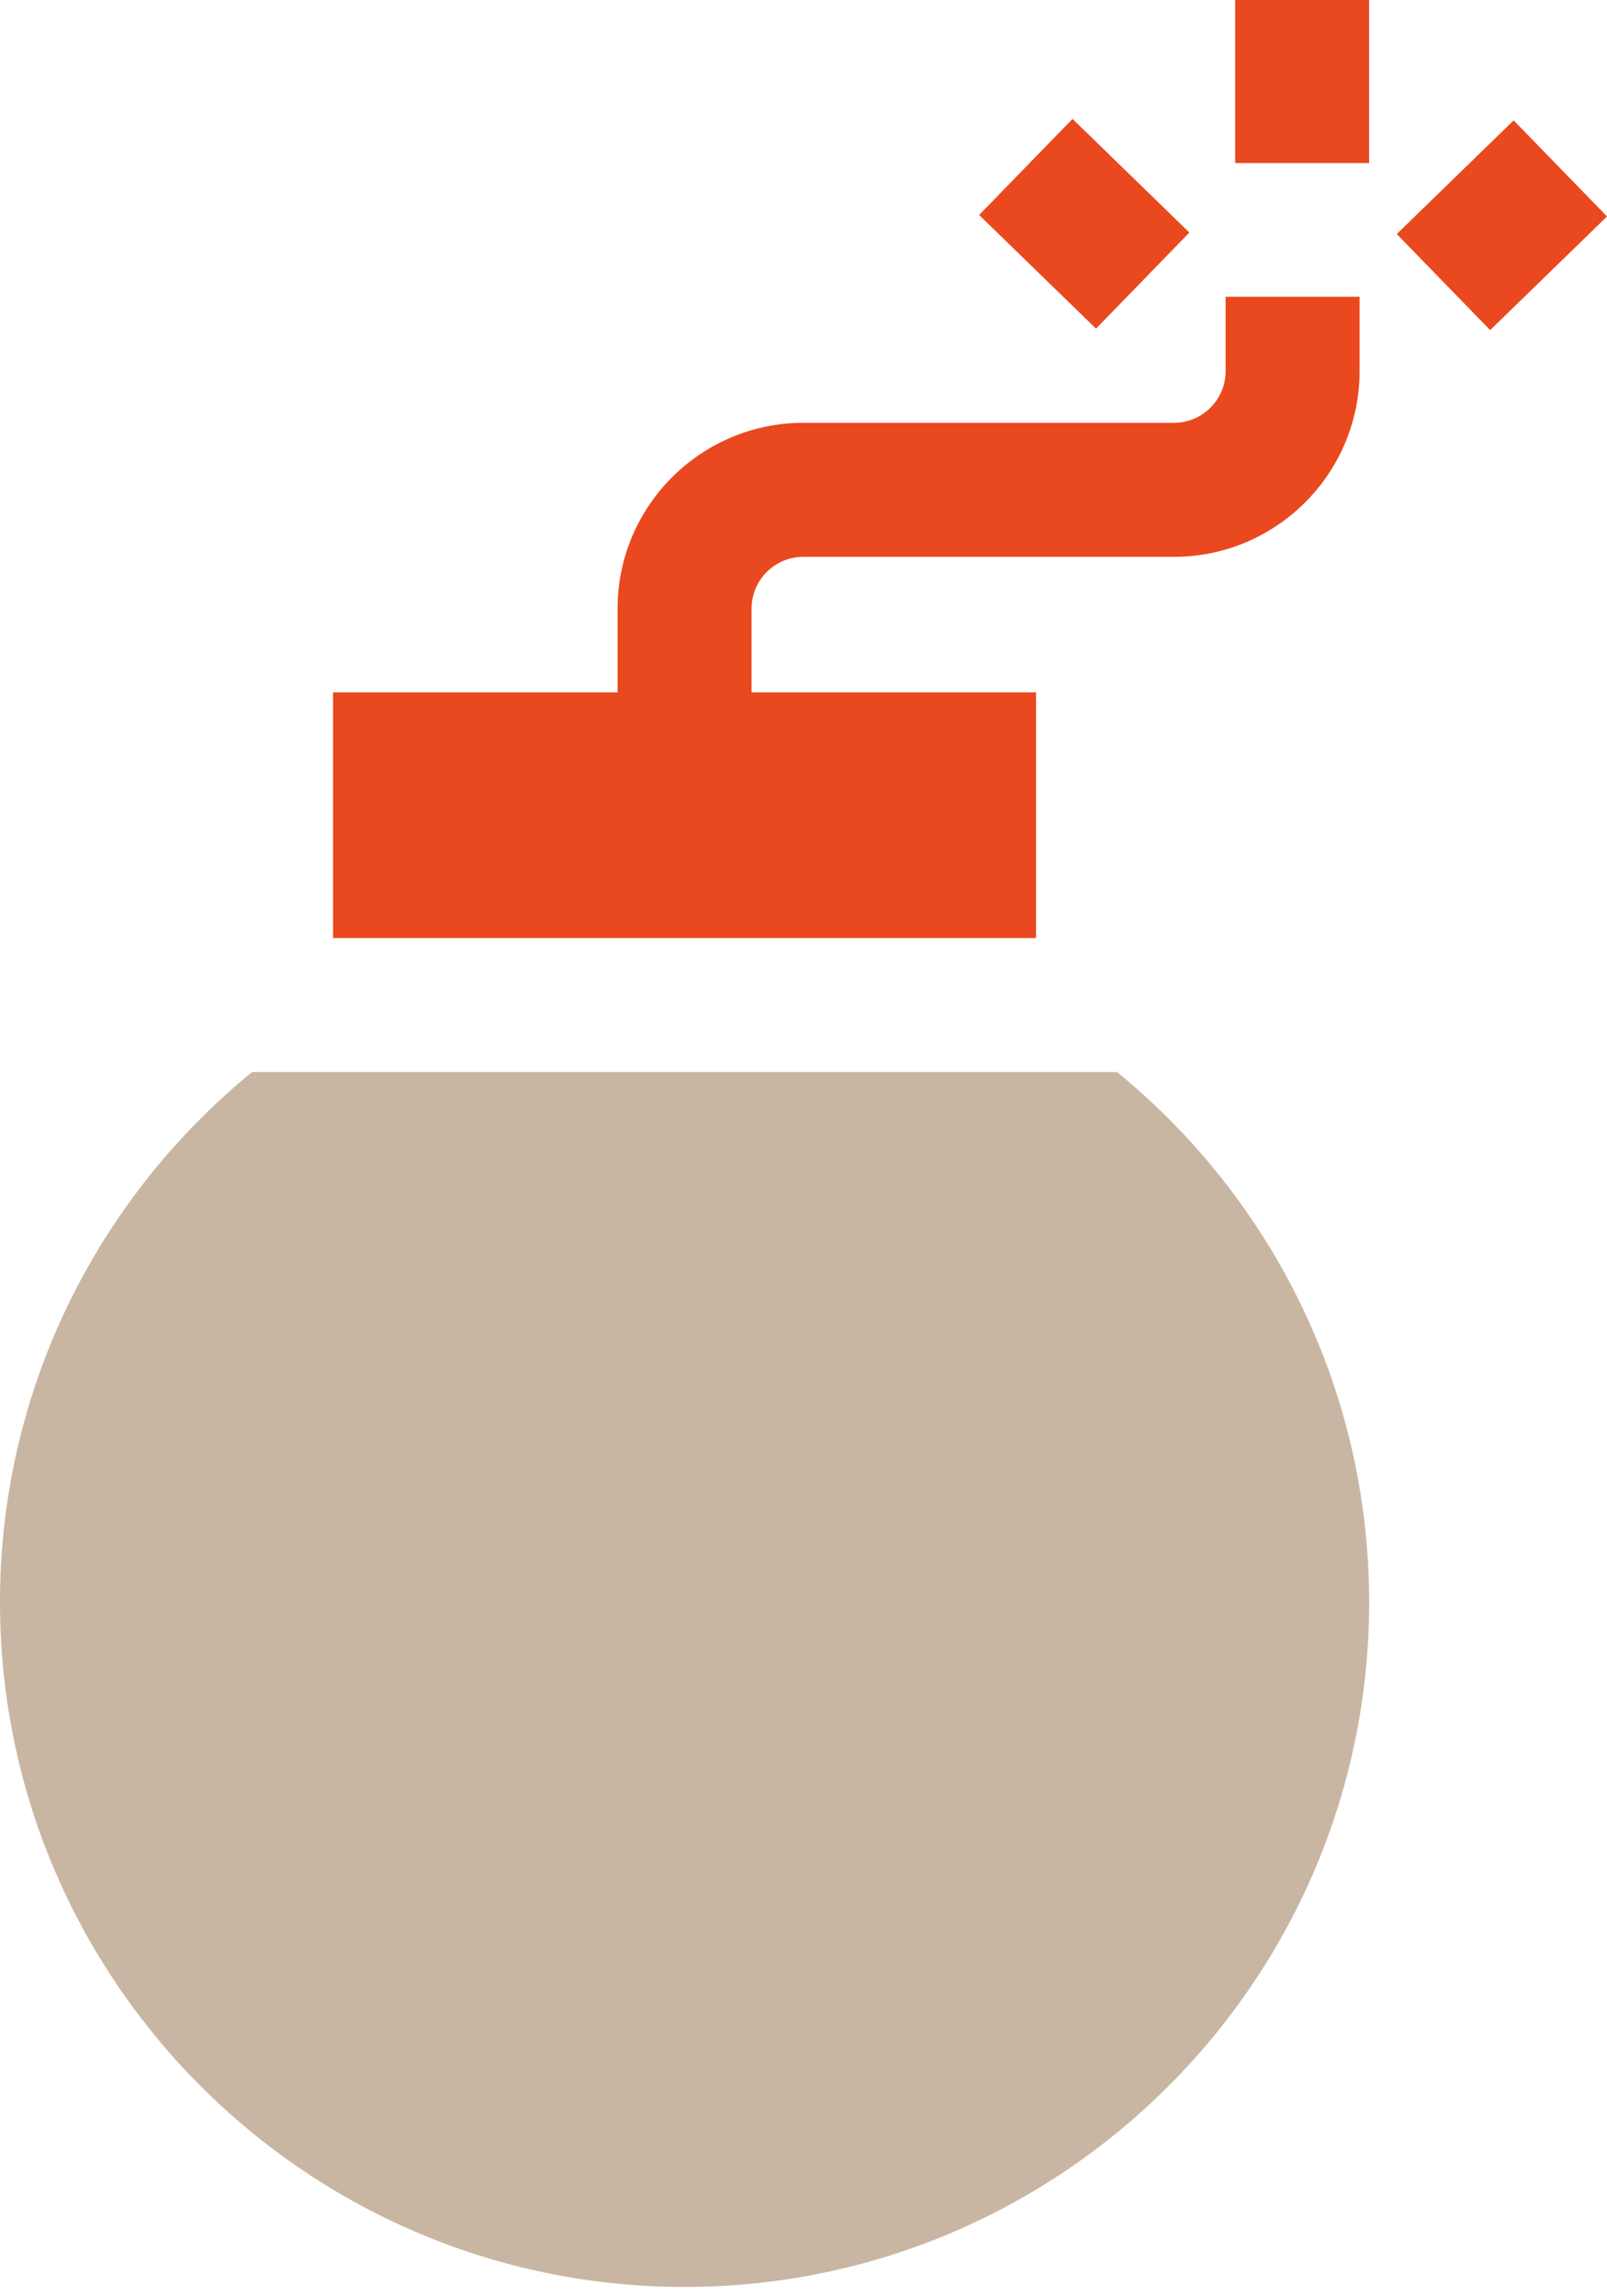 <?xml version="1.0" encoding="UTF-8"?> <svg xmlns="http://www.w3.org/2000/svg" width="49" height="70" viewBox="0 0 49 70" fill="none"> <path d="M37.662 0L41.747 0V4.97H37.662V0Z" fill="#EA481E"></path> <path d="M29.855 6.554L32.703 3.625L36.266 7.089L33.419 10.018L29.855 6.554Z" fill="#EA481E"></path> <path d="M42.59 7.134L46.153 3.67L49.001 6.599L45.437 10.063L42.59 7.134Z" fill="#EA481E"></path> <path d="M31.59 21.105H22.916V18.552C22.916 17.683 23.623 16.975 24.492 16.975H35.794C38.916 16.975 41.456 14.435 41.456 11.314V9.046H37.371V11.314C37.371 12.183 36.663 12.89 35.794 12.89L24.492 12.89C21.371 12.89 18.831 15.43 18.831 18.552V21.105H10.156L10.156 28.595H31.59V21.105Z" fill="#EA481E"></path> <path d="M34.061 32.68H7.686C2.999 36.51 0 42.332 0 48.843C0 60.353 9.364 69.716 20.873 69.716C32.383 69.716 41.747 60.353 41.747 48.843C41.747 42.332 38.748 36.51 34.061 32.68Z" fill="#C9B6A2"></path> </svg> 